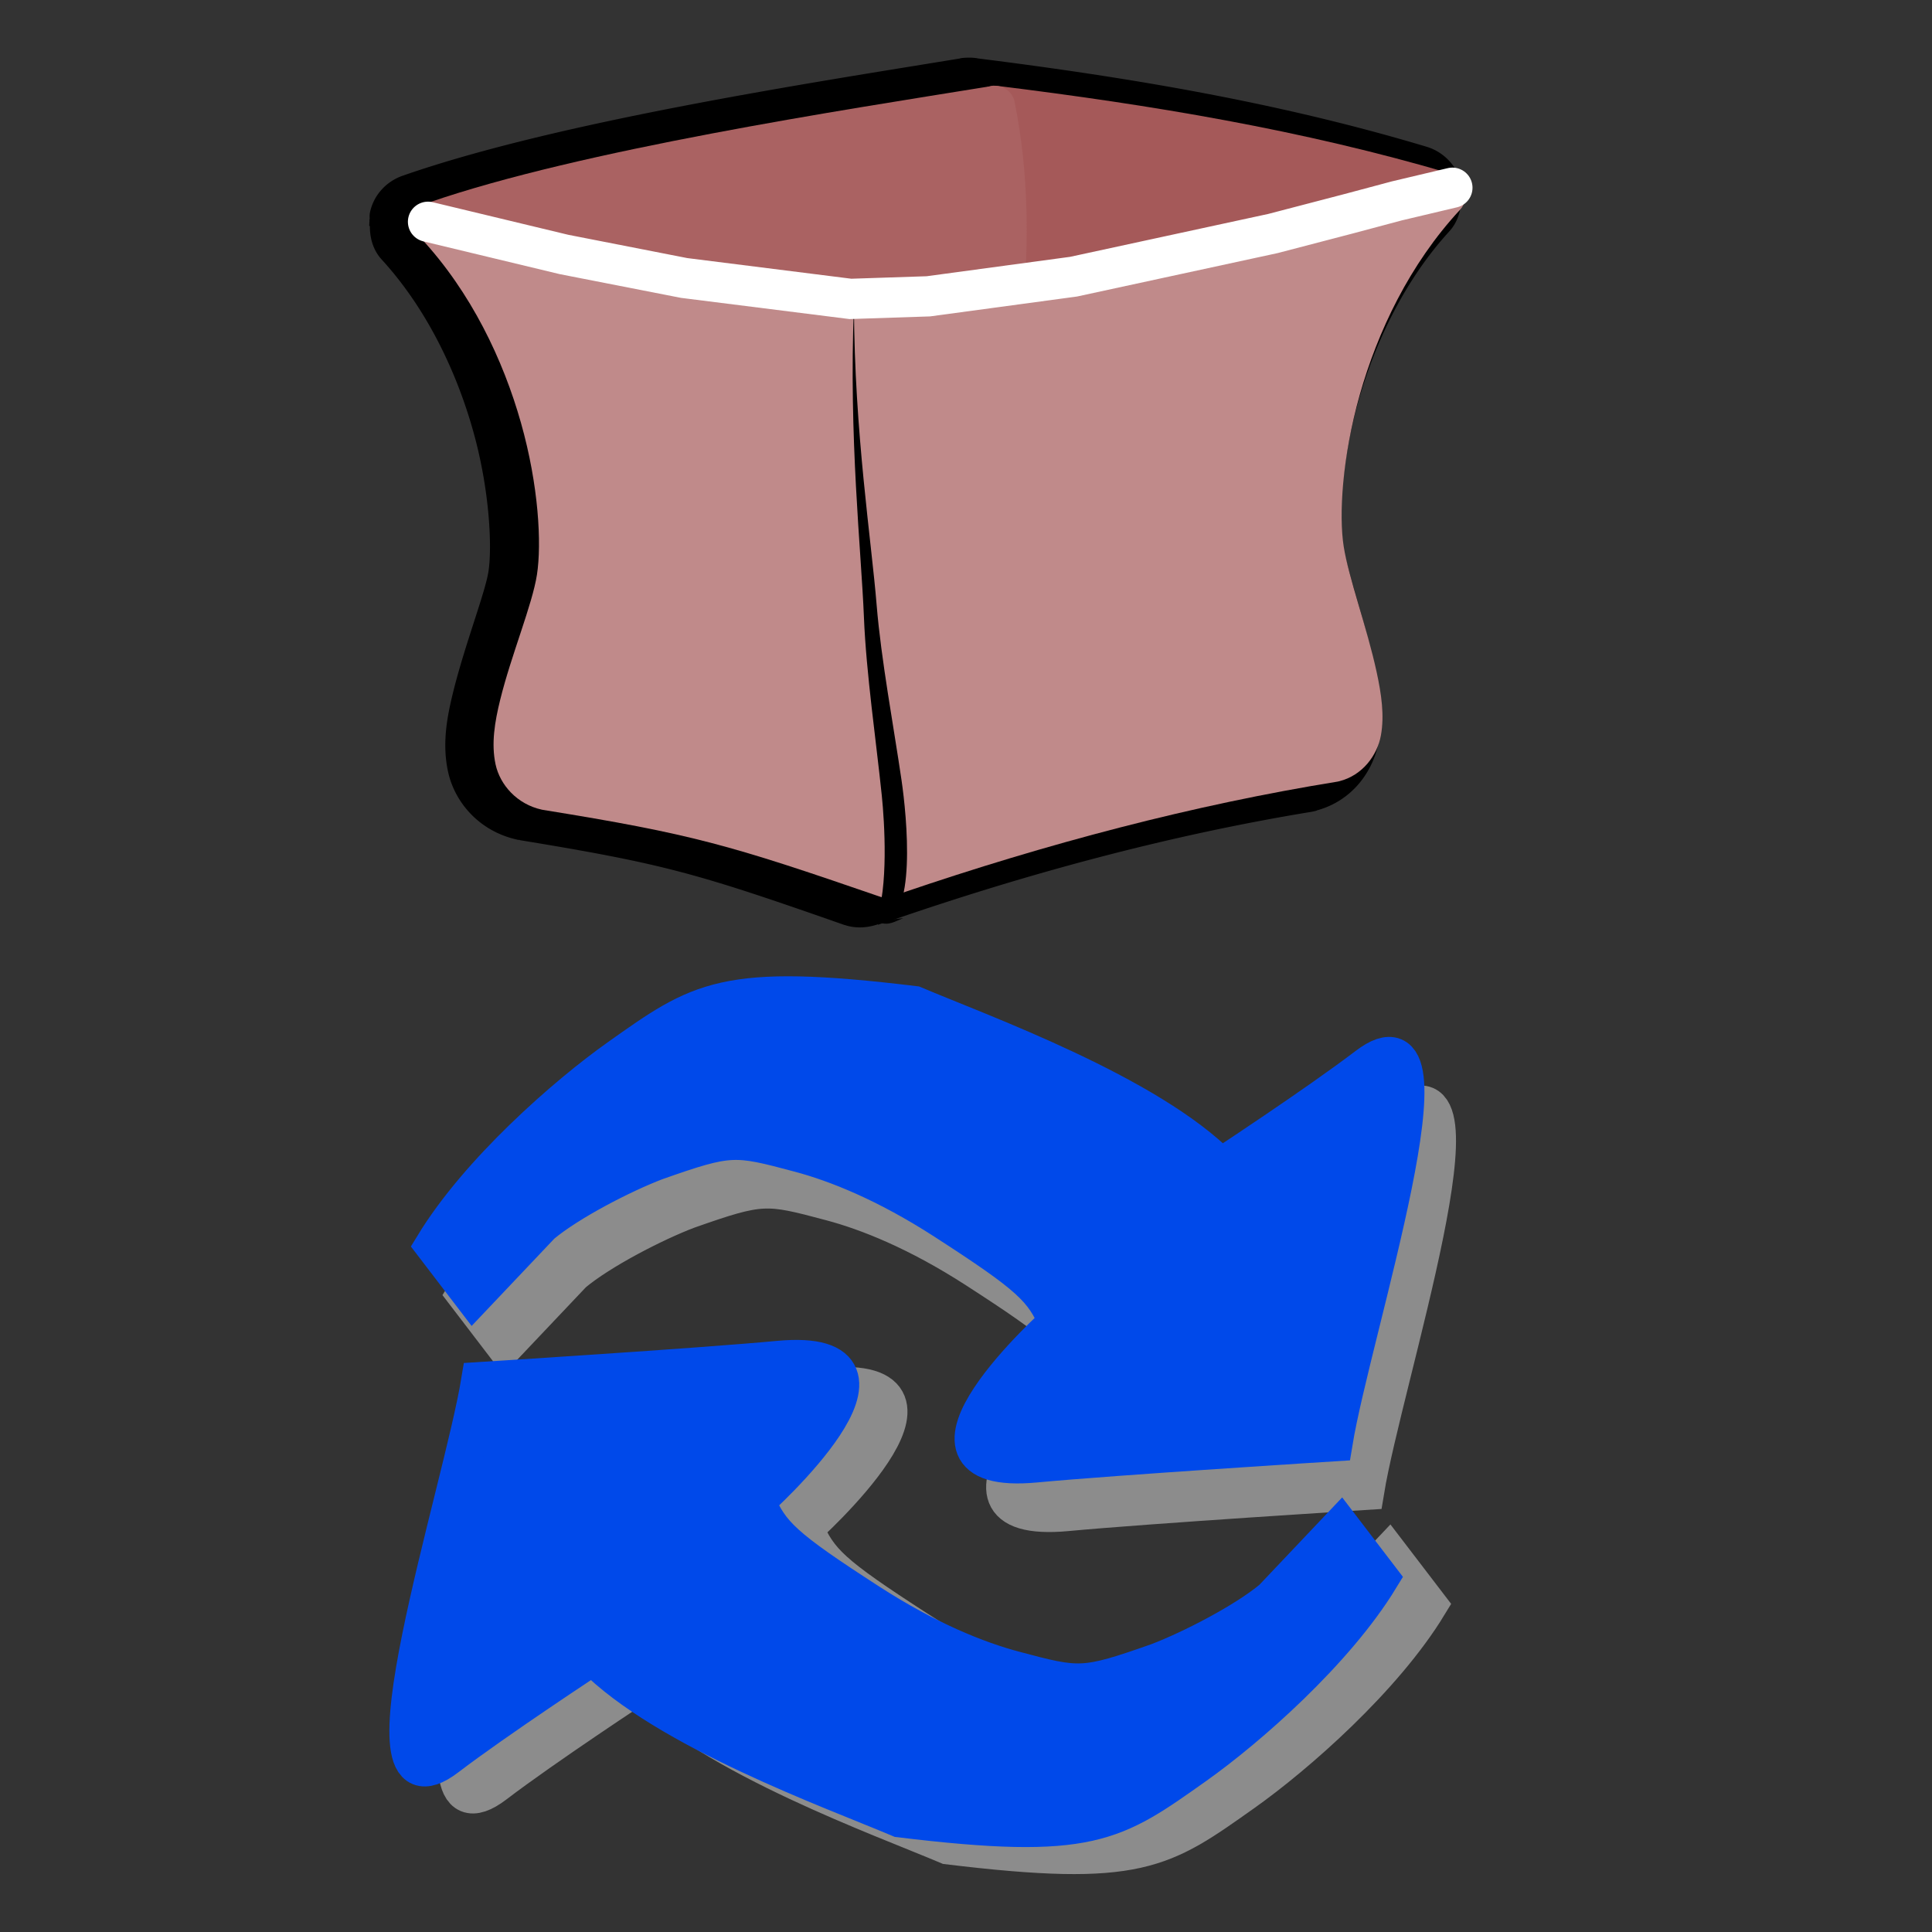 <?xml version="1.0" encoding="UTF-8" standalone="no"?>
<!-- Created with Inkscape (http://www.inkscape.org/) -->

<svg
   xmlns:dc="http://purl.org/dc/elements/1.1/"
   xmlns:cc="http://creativecommons.org/ns#"
   xmlns:rdf="http://www.w3.org/1999/02/22-rdf-syntax-ns#"
   xmlns:svg="http://www.w3.org/2000/svg"
   xmlns="http://www.w3.org/2000/svg"
   xmlns:xlink="http://www.w3.org/1999/xlink"
   xmlns:sodipodi="http://sodipodi.sourceforge.net/DTD/sodipodi-0.dtd"
   xmlns:inkscape="http://www.inkscape.org/namespaces/inkscape"
   width="24"
   height="24"
   id="svg2"
   sodipodi:version="0.32"
   inkscape:version="0.47 r22583"
   version="1.0"
   sodipodi:docname="updatechangeset.svg"
   inkscape:output_extension="org.inkscape.output.svg.inkscape"
   inkscape:export-filename="updatechangeset.png"
   inkscape:export-xdpi="90"
   inkscape:export-ydpi="90">
  <rect width="100%" height="100%" fill="#333333" stroke="none"/>
  <defs
     id="defs4">
    <linearGradient
       id="linearGradient1400">
      <stop
         id="stop1401"
         offset="0"
         style="stop-color:#000000;stop-opacity:0.678;" />
      <stop
         id="stop1403"
         offset="0.57"
         style="stop-color:#000000;stop-opacity:0.329;" />
      <stop
         id="stop1402"
         offset="1"
         style="stop-color:#000000;stop-opacity:0;" />
    </linearGradient>
    <inkscape:perspective
       sodipodi:type="inkscape:persp3d"
       inkscape:vp_x="0 : 526.18109 : 1"
       inkscape:vp_y="6.1230318e-14 : 1000 : 0"
       inkscape:vp_z="744.09448 : 526.18109 : 1"
       inkscape:persp3d-origin="372.04724 : 350.78739 : 1"
       id="perspective10" />
    <inkscape:perspective
       id="perspective3269"
       inkscape:persp3d-origin="372.04724 : 350.78739 : 1"
       inkscape:vp_z="744.09448 : 526.18109 : 1"
       inkscape:vp_y="0 : 1000 : 0"
       inkscape:vp_x="0 : 526.18109 : 1"
       sodipodi:type="inkscape:persp3d" />
    <inkscape:perspective
       id="perspective4004"
       inkscape:persp3d-origin="372.04724 : 350.78739 : 1"
       inkscape:vp_z="744.09448 : 526.18109 : 1"
       inkscape:vp_y="0 : 1000 : 0"
       inkscape:vp_x="0 : 526.18109 : 1"
       sodipodi:type="inkscape:persp3d" />
    <inkscape:perspective
       id="perspective4054"
       inkscape:persp3d-origin="372.04724 : 350.78739 : 1"
       inkscape:vp_z="744.09448 : 526.18109 : 1"
       inkscape:vp_y="0 : 1000 : 0"
       inkscape:vp_x="0 : 526.18109 : 1"
       sodipodi:type="inkscape:persp3d" />
    <inkscape:perspective
       id="perspective4104"
       inkscape:persp3d-origin="372.04724 : 350.78739 : 1"
       inkscape:vp_z="744.09448 : 526.18109 : 1"
       inkscape:vp_y="0 : 1000 : 0"
       inkscape:vp_x="0 : 526.18109 : 1"
       sodipodi:type="inkscape:persp3d" />
    <inkscape:perspective
       id="perspective3833"
       inkscape:persp3d-origin="0.5 : 0.33333333 : 1"
       inkscape:vp_z="1 : 0.5 : 1"
       inkscape:vp_y="0 : 1000 : 0"
       inkscape:vp_x="0 : 0.5 : 1"
       sodipodi:type="inkscape:persp3d" />
    <linearGradient
       inkscape:collect="always"
       xlink:href="#linearGradient3718"
       id="linearGradient3716"
       x1="0.625"
       y1="26.589"
       x2="24.107"
       y2="26.589"
       gradientUnits="userSpaceOnUse"
       gradientTransform="matrix(0.814,0,0,0.683,1.386,-5.549)" />
    <linearGradient
       id="linearGradient3718">
      <stop
         id="stop3720"
         offset="0"
         style="stop-color:#003700;stop-opacity:1;" />
      <stop
         id="stop3722"
         offset="1"
         style="stop-color:#00c700;stop-opacity:1" />
    </linearGradient>
    <linearGradient
       inkscape:collect="always"
       xlink:href="#linearGradient3718"
       id="linearGradient3730"
       x1="2.857"
       y1="30.295"
       x2="21.971"
       y2="30.446"
       gradientUnits="userSpaceOnUse"
       gradientTransform="matrix(1.03,0,0,0.873,-1.047,-10.056)" />
    <linearGradient
       id="linearGradient3842">
      <stop
         id="stop3844"
         offset="0"
         style="stop-color:#003700;stop-opacity:1;" />
      <stop
         id="stop3846"
         offset="1"
         style="stop-color:#00c700;stop-opacity:1" />
    </linearGradient>
    <linearGradient
       inkscape:collect="always"
       xlink:href="#linearGradient1400-0"
       id="linearGradient17450-6"
       gradientUnits="userSpaceOnUse"
       gradientTransform="matrix(0.115,0,0,0.111,-49.239,-49.371)"
       x1="537.424"
       y1="580.167"
       x2="539.396"
       y2="510.392" />
    <linearGradient
       id="linearGradient1400-0">
      <stop
         id="stop1401-4"
         offset="0"
         style="stop-color:#000000;stop-opacity:0.678;" />
      <stop
         id="stop1403-9"
         offset="0.57"
         style="stop-color:#000000;stop-opacity:0.329;" />
      <stop
         id="stop1402-4"
         offset="1"
         style="stop-color:#000000;stop-opacity:0;" />
    </linearGradient>
    <inkscape:perspective
       id="perspective3921"
       inkscape:persp3d-origin="0.5 : 0.33333333 : 1"
       inkscape:vp_z="1 : 0.5 : 1"
       inkscape:vp_y="0 : 1000 : 0"
       inkscape:vp_x="0 : 0.5 : 1"
       sodipodi:type="inkscape:persp3d" />
    <inkscape:perspective
       id="perspective4800"
       inkscape:persp3d-origin="0.5 : 0.33333333 : 1"
       inkscape:vp_z="1 : 0.5 : 1"
       inkscape:vp_y="0 : 1000 : 0"
       inkscape:vp_x="0 : 0.5 : 1"
       sodipodi:type="inkscape:persp3d" />
    <linearGradient
       inkscape:collect="always"
       xlink:href="#linearGradient4600-0"
       id="linearGradient4674"
       gradientUnits="userSpaceOnUse"
       gradientTransform="matrix(-0.731,0,0,-0.923,-6.279,32.24)"
       x1="5.179"
       y1="29.982"
       x2="22.617"
       y2="29.953" />
    <linearGradient
       inkscape:collect="always"
       id="linearGradient4600-0">
      <stop
         style="stop-color:#0000a9;stop-opacity:1;"
         offset="0"
         id="stop4602-4" />
      <stop
         style="stop-color:#005cf7;stop-opacity:1"
         offset="1"
         id="stop4604-0" />
    </linearGradient>
    <linearGradient
       inkscape:collect="always"
       xlink:href="#linearGradient4600-0"
       id="linearGradient4676"
       gradientUnits="userSpaceOnUse"
       gradientTransform="matrix(-0.731,0,0,-0.923,-6.279,32.24)"
       x1="4.946"
       y1="29.953"
       x2="22.617"
       y2="29.953" />
    <linearGradient
       inkscape:collect="always"
       xlink:href="#linearGradient1400-2"
       id="linearGradient17450"
       gradientUnits="userSpaceOnUse"
       gradientTransform="matrix(0.115,0,0,0.111,-93.126,-40.254)"
       x1="537.424"
       y1="580.167"
       x2="539.396"
       y2="510.392" />
    <linearGradient
       id="linearGradient1400-2">
      <stop
         id="stop1401-1"
         offset="0"
         style="stop-color:#000000;stop-opacity:0.678;" />
      <stop
         id="stop1403-0"
         offset="0.57"
         style="stop-color:#000000;stop-opacity:0.329;" />
      <stop
         id="stop1402-40"
         offset="1"
         style="stop-color:#000000;stop-opacity:0;" />
    </linearGradient>
    <inkscape:perspective
       id="perspective4653"
       inkscape:persp3d-origin="0.5 : 0.33333333 : 1"
       inkscape:vp_z="1 : 0.5 : 1"
       inkscape:vp_y="0 : 1000 : 0"
       inkscape:vp_x="0 : 0.5 : 1"
       sodipodi:type="inkscape:persp3d" />
    <inkscape:perspective
       id="perspective5218"
       inkscape:persp3d-origin="0.5 : 0.33333333 : 1"
       inkscape:vp_z="1 : 0.5 : 1"
       inkscape:vp_y="0 : 1000 : 0"
       inkscape:vp_x="0 : 0.5 : 1"
       sodipodi:type="inkscape:persp3d" />
    <inkscape:perspective
       id="perspective5240"
       inkscape:persp3d-origin="0.5 : 0.33333333 : 1"
       inkscape:vp_z="1 : 0.5 : 1"
       inkscape:vp_y="0 : 1000 : 0"
       inkscape:vp_x="0 : 0.5 : 1"
       sodipodi:type="inkscape:persp3d" />
    <inkscape:perspective
       id="perspective5262"
       inkscape:persp3d-origin="0.5 : 0.33333333 : 1"
       inkscape:vp_z="1 : 0.5 : 1"
       inkscape:vp_y="0 : 1000 : 0"
       inkscape:vp_x="0 : 0.5 : 1"
       sodipodi:type="inkscape:persp3d" />
  </defs>
  <sodipodi:namedview
     id="base"
     pagecolor="#ffffff"
     bordercolor="#666666"
     borderopacity="1.0"
     inkscape:pageopacity="0.0"
     inkscape:pageshadow="2"
     inkscape:zoom="7.919596"
     inkscape:cx="-2.8359847"
     inkscape:cy="24.270728"
     inkscape:document-units="px"
     inkscape:current-layer="layer1"
     showgrid="false"
     inkscape:window-width="1081"
     inkscape:window-height="824"
     inkscape:window-x="232"
     inkscape:window-y="48"
     inkscape:window-maximized="0" />
  <g
     inkscape:label="Ebene 1"
     inkscape:groupmode="layer"
     id="layer1">
    <path
       sodipodi:type="inkscape:offset"
       inkscape:radius="4.5834389"
       inkscape:original="M 547.25 494.90625 C 547.15581 494.91224 547.06196 494.92267 546.96875 494.9375 C 546.73282 494.97719 546.68628 494.99521 546.84375 494.96875 C 524.84282 498.66333 486.64226 504.70723 464.125 512.78125 C 463.15567 513.13537 462.43455 513.95957 462.21875 514.96875 C 462.15787 515.25343 462.16594 515.52974 462.1875 515.8125 C 462.05699 516.6851 462.30033 517.57519 462.90625 518.25 C 470.3466 526.58465 475.04831 536.96666 477.65625 546.5625 C 480.26419 556.15834 480.71815 565.04611 480 569.8125 C 479.30782 574.40653 476.22839 582.0513 474.59375 588.9375 C 473.77643 592.3806 473.25435 595.69511 473.90625 598.84375 C 474.55815 601.99239 477.07104 604.95638 480.71875 605.78125 C 480.7809 605.79364 480.84344 605.80407 480.90625 605.8125 C 502.83748 609.49724 508.3071 611.152 530.28125 619.03125 C 531.00412 619.2851 531.77801 619.24067 532.46875 618.9375 C 532.87181 618.81636 533.26667 618.66906 533.71875 618.53125 C 555.08828 610.94998 576.58139 605.04634 597.875 601.46875 C 597.95919 601.45151 598.0426 601.43065 598.125 601.40625 C 601.50992 600.51027 603.68441 597.45149 604.21875 594.40625 C 604.75309 591.36101 604.30268 588.11024 603.59375 584.6875 C 602.17588 577.84201 599.46382 570.20636 598.75 565.46875 C 598.03185 560.70236 598.51706 551.81459 601.125 542.21875 C 603.73294 532.62291 608.43467 522.24088 615.875 513.90625 C 616.46759 513.24343 616.73797 512.38142 616.625 511.53125 C 616.62371 511.52157 616.62638 511.50967 616.625 511.5 C 616.65564 511.14932 616.62753 510.78679 616.53125 510.4375 C 616.25916 509.45037 615.50959 508.67713 614.53125 508.375 C 592.67011 501.65325 570.38545 497.83074 547.875 494.9375 C 547.66833 494.90533 547.45885 494.89485 547.25 494.90625 z "
       style="fill:#000000;fill-opacity:1;stroke:none;display:inline"
       id="path2509-6"
       d="m 546.969,490.344 c -0.238,0.015 -0.483,0.025 -0.719,0.062 a 4.584,4.584 0 0 0 -0.031,0 c -0.032,0.005 -0.111,0.031 -0.125,0.031 -0.011,3e-5 -0.086,0.032 -0.094,0.031 -21.964,3.687 -60.081,9.625 -83.438,18 -2.434,0.889 -4.267,2.979 -4.812,5.531 -0.107,0.5 -0.057,0.75 -0.062,1.125 l -0.031,0 c -0.011,0.072 0.009,0.146 0,0.219 0.003,0.249 -0.043,0.654 -0.031,0.812 l 0.094,0 c -0.018,1.836 0.488,3.716 1.781,5.156 6.82,7.64 11.257,17.38 13.719,26.438 2.455,9.035 2.801,17.72 2.25,21.375 -0.505,3.354 -3.586,11.347 -5.344,18.75 -0.869,3.659 -1.599,7.657 -0.719,11.906 1.01,4.879 4.803,9.223 10.312,10.469 a 4.584,4.584 0 0 0 0.094,0.031 c 0.114,0.023 0.228,0.014 0.344,0.031 l 0,0.031 c 21.833,3.668 26.624,5.133 48.562,13 a 4.584,4.584 0 0 0 0.031,0 c 1.655,0.581 3.427,0.457 5,-0.094 l 0.031,0.062 c 0.249,-0.075 0.348,-0.126 0.531,-0.188 0.254,-0.085 0.58,-0.167 0.75,-0.219 a 4.584,4.584 0 0 0 0.188,-0.062 C 556.413,615.336 577.647,609.525 598.625,606 a 4.584,4.584 0 0 0 0.156,-0.031 c 0.172,-0.035 0.362,-0.078 0.531,-0.125 0.04,-0.011 0.085,-0.019 0.125,-0.031 l 0,-0.031 c 5.324,-1.474 8.478,-6.019 9.281,-10.594 0.706,-4.024 0.123,-7.828 -0.625,-11.438 -1.516,-7.319 -4.245,-15.205 -4.812,-18.969 -0.548,-3.636 -0.177,-12.332 2.281,-21.375 2.462,-9.058 6.899,-18.798 13.719,-26.438 1.229,-1.375 1.776,-3.203 1.781,-5.062 l 0.125,0 c 0.018,-0.211 -0.064,-0.441 -0.062,-0.656 -0.009,-0.107 0.045,-0.206 0.031,-0.312 0.173,1.299 0.193,1.255 0,-0.094 l -0.062,0 c -0.026,-0.538 -0.004,-1.073 -0.156,-1.625 -0.682,-2.475 -2.608,-4.461 -5.062,-5.219 -22.189,-6.823 -44.687,-10.655 -67.281,-13.562 -0.001,-1.8e-4 0.001,-0.031 0,-0.031 -0.041,-0.006 -0.084,0.006 -0.125,0 -0.482,-0.067 -0.982,-0.089 -1.469,-0.062 a 4.584,4.584 0 0 0 -0.031,0 z"
       transform="matrix(0.083,0,0,0.081,-33.396,-39.001)" />
    <path
       style="fill:#a55959;fill-opacity:1;stroke:none;display:inline"
       d="m 12.346,1.064 c -0.008,4.861e-4 -0.016,0.001 -0.024,0.003 -0.02,0.003 -0.024,0.005 -0.011,0.003 -0.067,0.011 -0.127,0.048 -0.166,0.102 -0.039,0.054 -0.053,0.121 -0.04,0.185 0.342,1.682 -0.036,3.315 -0.137,4.239 -0.031,0.283 -0.126,0.656 -0.208,1.037 -0.082,0.381 -0.153,0.77 -0.113,1.123 0.01,0.084 0.065,0.157 0.145,0.193 l 0,0.03 c 0.028,-8.73e-4 0.063,-0.002 0.106,-0.005 l 0,-0.003 c 0.009,4.42e-4 0.018,4.42e-4 0.026,0 0.777,-0.077 1.516,-0.582 2.466,-1.475 0.95,-0.893 2.123,-2.193 3.748,-3.942 0.058,-0.062 0.079,-0.148 0.056,-0.228 -0.023,-0.08 -0.087,-0.143 -0.169,-0.168 -1.845,-0.545 -3.726,-0.855 -5.626,-1.09 -0.017,-0.003 -0.035,-0.003 -0.053,-0.003 z"
       id="path2444-0" />
    <path
       style="fill:#aa6262;fill-opacity:1;stroke:none;display:inline"
       d="m 12.325,1.067 c -0.004,7.349e-4 -0.009,0.002 -0.013,0.003 -1.857,0.3 -5.081,0.79 -6.982,1.445 -0.082,0.029 -0.143,0.096 -0.161,0.178 -0.018,0.082 0.009,0.167 0.071,0.225 1.794,1.681 3.036,2.961 4.035,3.818 1,0.857 1.791,1.319 2.648,1.235 0.067,-0.006 0.129,-0.038 0.172,-0.089 0.043,-0.05 0.062,-0.115 0.055,-0.18 -0.028,-0.245 0.026,-0.603 0.105,-0.971 0.079,-0.368 0.179,-0.747 0.216,-1.085 0.094,-0.852 0.499,-2.578 0.132,-4.383 -0.025,-0.126 -0.148,-0.211 -0.28,-0.195 z"
       id="path2453-4" />
    <path
       style="fill:#c08a8a;fill-opacity:1;stroke:none;display:inline"
       d="m 5.401,2.552 c -0.097,0.005 -0.183,0.064 -0.22,0.15 -0.037,0.087 -0.019,0.186 0.046,0.255 0.628,0.676 1.025,1.518 1.245,2.297 0.22,0.778 0.258,1.499 0.198,1.886 -0.058,0.373 -0.318,0.993 -0.456,1.551 -0.069,0.279 -0.113,0.548 -0.058,0.804 0.055,0.255 0.267,0.496 0.575,0.563 0.005,10e-4 0.011,0.002 0.016,0.003 1.851,0.299 2.313,0.433 4.167,1.072 0.074,0.025 0.156,0.016 0.222,-0.025 1.196,-0.743 1.991,-1.186 2.527,-1.579 0.536,-0.394 0.828,-0.785 0.886,-1.311 0.036,-0.328 -0.119,-0.652 -0.343,-1.014 C 13.981,6.842 13.671,6.447 13.322,6.04 12.624,5.227 11.773,4.37 11.191,3.721 11.148,3.673 11.089,3.644 11.025,3.637 9.035,3.451 7.332,3.198 5.501,2.567 5.469,2.556 5.435,2.551 5.401,2.552 z"
       id="path2442-9" />
    <path
       style="fill:#c08a8a;fill-opacity:1;stroke:none;display:inline"
       d="m 17.948,2.2 c -0.034,1.281e-4 -0.069,0.007 -0.1,0.02 -1.73,0.726 -4.932,1.303 -6.871,1.415 -0.115,0.007 -0.211,0.089 -0.232,0.198 -0.369,1.807 0.035,3.533 0.129,4.386 0.055,0.504 0.212,1.116 0.309,1.607 0.065,0.328 0.199,1.313 -0.269,1.308 0.114,0.029 0.188,-0.011 0.29,-0.041 1.804,-0.615 3.618,-1.094 5.415,-1.384 0.007,-0.001 0.014,-0.003 0.021,-0.005 0.286,-0.073 0.469,-0.321 0.514,-0.568 0.045,-0.247 0.007,-0.511 -0.053,-0.788 -0.12,-0.555 -0.349,-1.175 -0.409,-1.559 -0.061,-0.387 -0.02,-1.108 0.2,-1.886 0.22,-0.778 0.617,-1.621 1.245,-2.297 0.067,-0.072 0.083,-0.173 0.042,-0.261 -0.041,-0.088 -0.132,-0.145 -0.232,-0.145 z"
       id="path2440-4"
       sodipodi:nodetypes="csccsscccsssssssc" />
    <path
       style="fill:#000000;fill-opacity:1;stroke:none;display:inline"
       d="m 10.608,3.807 c -0.066,1.626 0.091,3.038 0.124,3.86 0.028,0.695 0.152,1.539 0.222,2.216 0.034,0.33 0.085,1.146 -0.073,1.558 l 0.339,-0.035 c -0.102,0.04 -0.176,0.094 -0.29,0.055 0.468,0.007 0.334,-1.327 0.269,-1.77 -0.097,-0.665 -0.253,-1.493 -0.309,-2.175 -0.064,-0.793 -0.276,-2.147 -0.282,-3.709 z"
       id="path2495-6"
       sodipodi:nodetypes="csssccssc" />
    <path
       style="fill:none;stroke:#ffffff;stroke-width:0.5;stroke-linecap:round;stroke-linejoin:miter;stroke-miterlimit:4;stroke-opacity:1;stroke-dasharray:none"
       d="M 5.317,2.755 7.006,3.161 8.498,3.453 10.564,3.713 11.532,3.681 13.336,3.437 15.812,2.901 16.747,2.657 17.354,2.495 18.042,2.332"
       id="path3664"
       sodipodi:nodetypes="cccccccccc" />
    <g
       id="g5276"
       transform="matrix(0.838,0,0,0.835,19.524,26.483)">
      <path
         sodipodi:nodetypes="ccsccccsscscsc"
         id="path3944-6-4"
         d="m -13.792,-6.68 c 1.078,1.104 3.564,2.001 4.546,2.418 2.828,0.344 3.174,0.07 4.379,-0.786 0.783,-0.557 2.076,-1.696 2.739,-2.789 l -0.582,-0.764 -1.011,1.071 c -0.407,0.342 -1.205,0.753 -1.693,0.94 -1.104,0.391 -1.176,0.378 -2.135,0.121 -0.539,-0.144 -1.277,-0.436 -2.153,-1.004 -1.266,-0.821 -1.46,-1.009 -1.674,-1.511 0,0 2.571,-2.31 0.331,-2.1 -1.178,0.111 -4.42,0.315 -4.42,0.315 -0.27,1.653 -1.909,6.679 -0.498,5.599 0.739,-0.566 2.173,-1.51 2.173,-1.51 z"
         style="fill:#8c8c8c;fill-opacity:1;stroke:#8c8c8c;stroke-width:0.565px;stroke-linecap:butt;stroke-linejoin:miter;stroke-opacity:1;marker-end:none;display:inline" />
      <path
         sodipodi:nodetypes="ccsccccsscscsc"
         id="path3944-6"
         d="m -4.734,-13.624 c -1.078,-1.104 -3.564,-2.001 -4.546,-2.418 -2.828,-0.344 -3.174,-0.07 -4.379,0.786 -0.783,0.557 -2.076,1.696 -2.739,2.789 l 0.582,0.764 1.011,-1.071 c 0.407,-0.342 1.205,-0.753 1.693,-0.94 1.104,-0.391 1.176,-0.378 2.135,-0.121 0.539,0.144 1.277,0.436 2.153,1.004 1.266,0.821 1.46,1.009 1.674,1.511 0,0 -2.571,2.31 -0.331,2.1 1.178,-0.111 4.42,-0.315 4.42,-0.315 0.27,-1.653 1.909,-6.679 0.498,-5.599 -0.739,0.566 -2.173,1.51 -2.173,1.51 z"
         style="fill:#8c8c8c;fill-opacity:1;stroke:#8c8c8c;stroke-width:0.565px;stroke-linecap:butt;stroke-linejoin:miter;stroke-opacity:1;marker-end:none;display:inline" />
      <path
         sodipodi:nodetypes="ccsccccsscscsc"
         id="path3944"
         d="m -5.202,-14.347 c -1.078,-1.104 -3.564,-2.001 -4.546,-2.418 -2.828,-0.344 -3.174,-0.07 -4.379,0.786 -0.783,0.557 -2.076,1.696 -2.739,2.789 l 0.582,0.764 1.011,-1.071 c 0.407,-0.342 1.205,-0.753 1.693,-0.94 1.104,-0.391 1.176,-0.378 2.135,-0.121 0.539,0.144 1.277,0.436 2.153,1.004 1.266,0.821 1.46,1.009 1.674,1.511 0,0 -2.571,2.31 -0.331,2.1 1.178,-0.111 4.42,-0.315 4.42,-0.315 0.27,-1.653 1.909,-6.679 0.498,-5.599 -0.739,0.566 -2.173,1.51 -2.173,1.51 z"
         style="fill:#0049ea;fill-opacity:1;stroke:#0049ea;stroke-width:0.565px;stroke-linecap:butt;stroke-linejoin:miter;stroke-opacity:1;marker-end:none;display:inline" />
      <path
         sodipodi:nodetypes="ccsccccsscscsc"
         id="path3944-2"
         d="m -14.507,-7.082 c 1.078,1.104 3.564,2.001 4.546,2.418 2.828,0.344 3.174,0.07 4.379,-0.786 0.783,-0.557 2.076,-1.696 2.739,-2.789 l -0.582,-0.764 -1.011,1.071 c -0.407,0.342 -1.205,0.753 -1.693,0.94 -1.104,0.391 -1.176,0.378 -2.135,0.121 -0.539,-0.144 -1.277,-0.436 -2.153,-1.004 -1.266,-0.821 -1.46,-1.009 -1.674,-1.511 0,0 2.571,-2.31 0.331,-2.1 -1.178,0.111 -4.42,0.315 -4.42,0.315 -0.27,1.653 -1.909,6.679 -0.498,5.599 0.739,-0.566 2.173,-1.51 2.173,-1.51 z"
         style="fill:#0049ea;fill-opacity:1;stroke:#0049ea;stroke-width:0.565px;stroke-linecap:butt;stroke-linejoin:miter;stroke-opacity:1;marker-end:none;display:inline" />
    </g>
  </g>
</svg>
